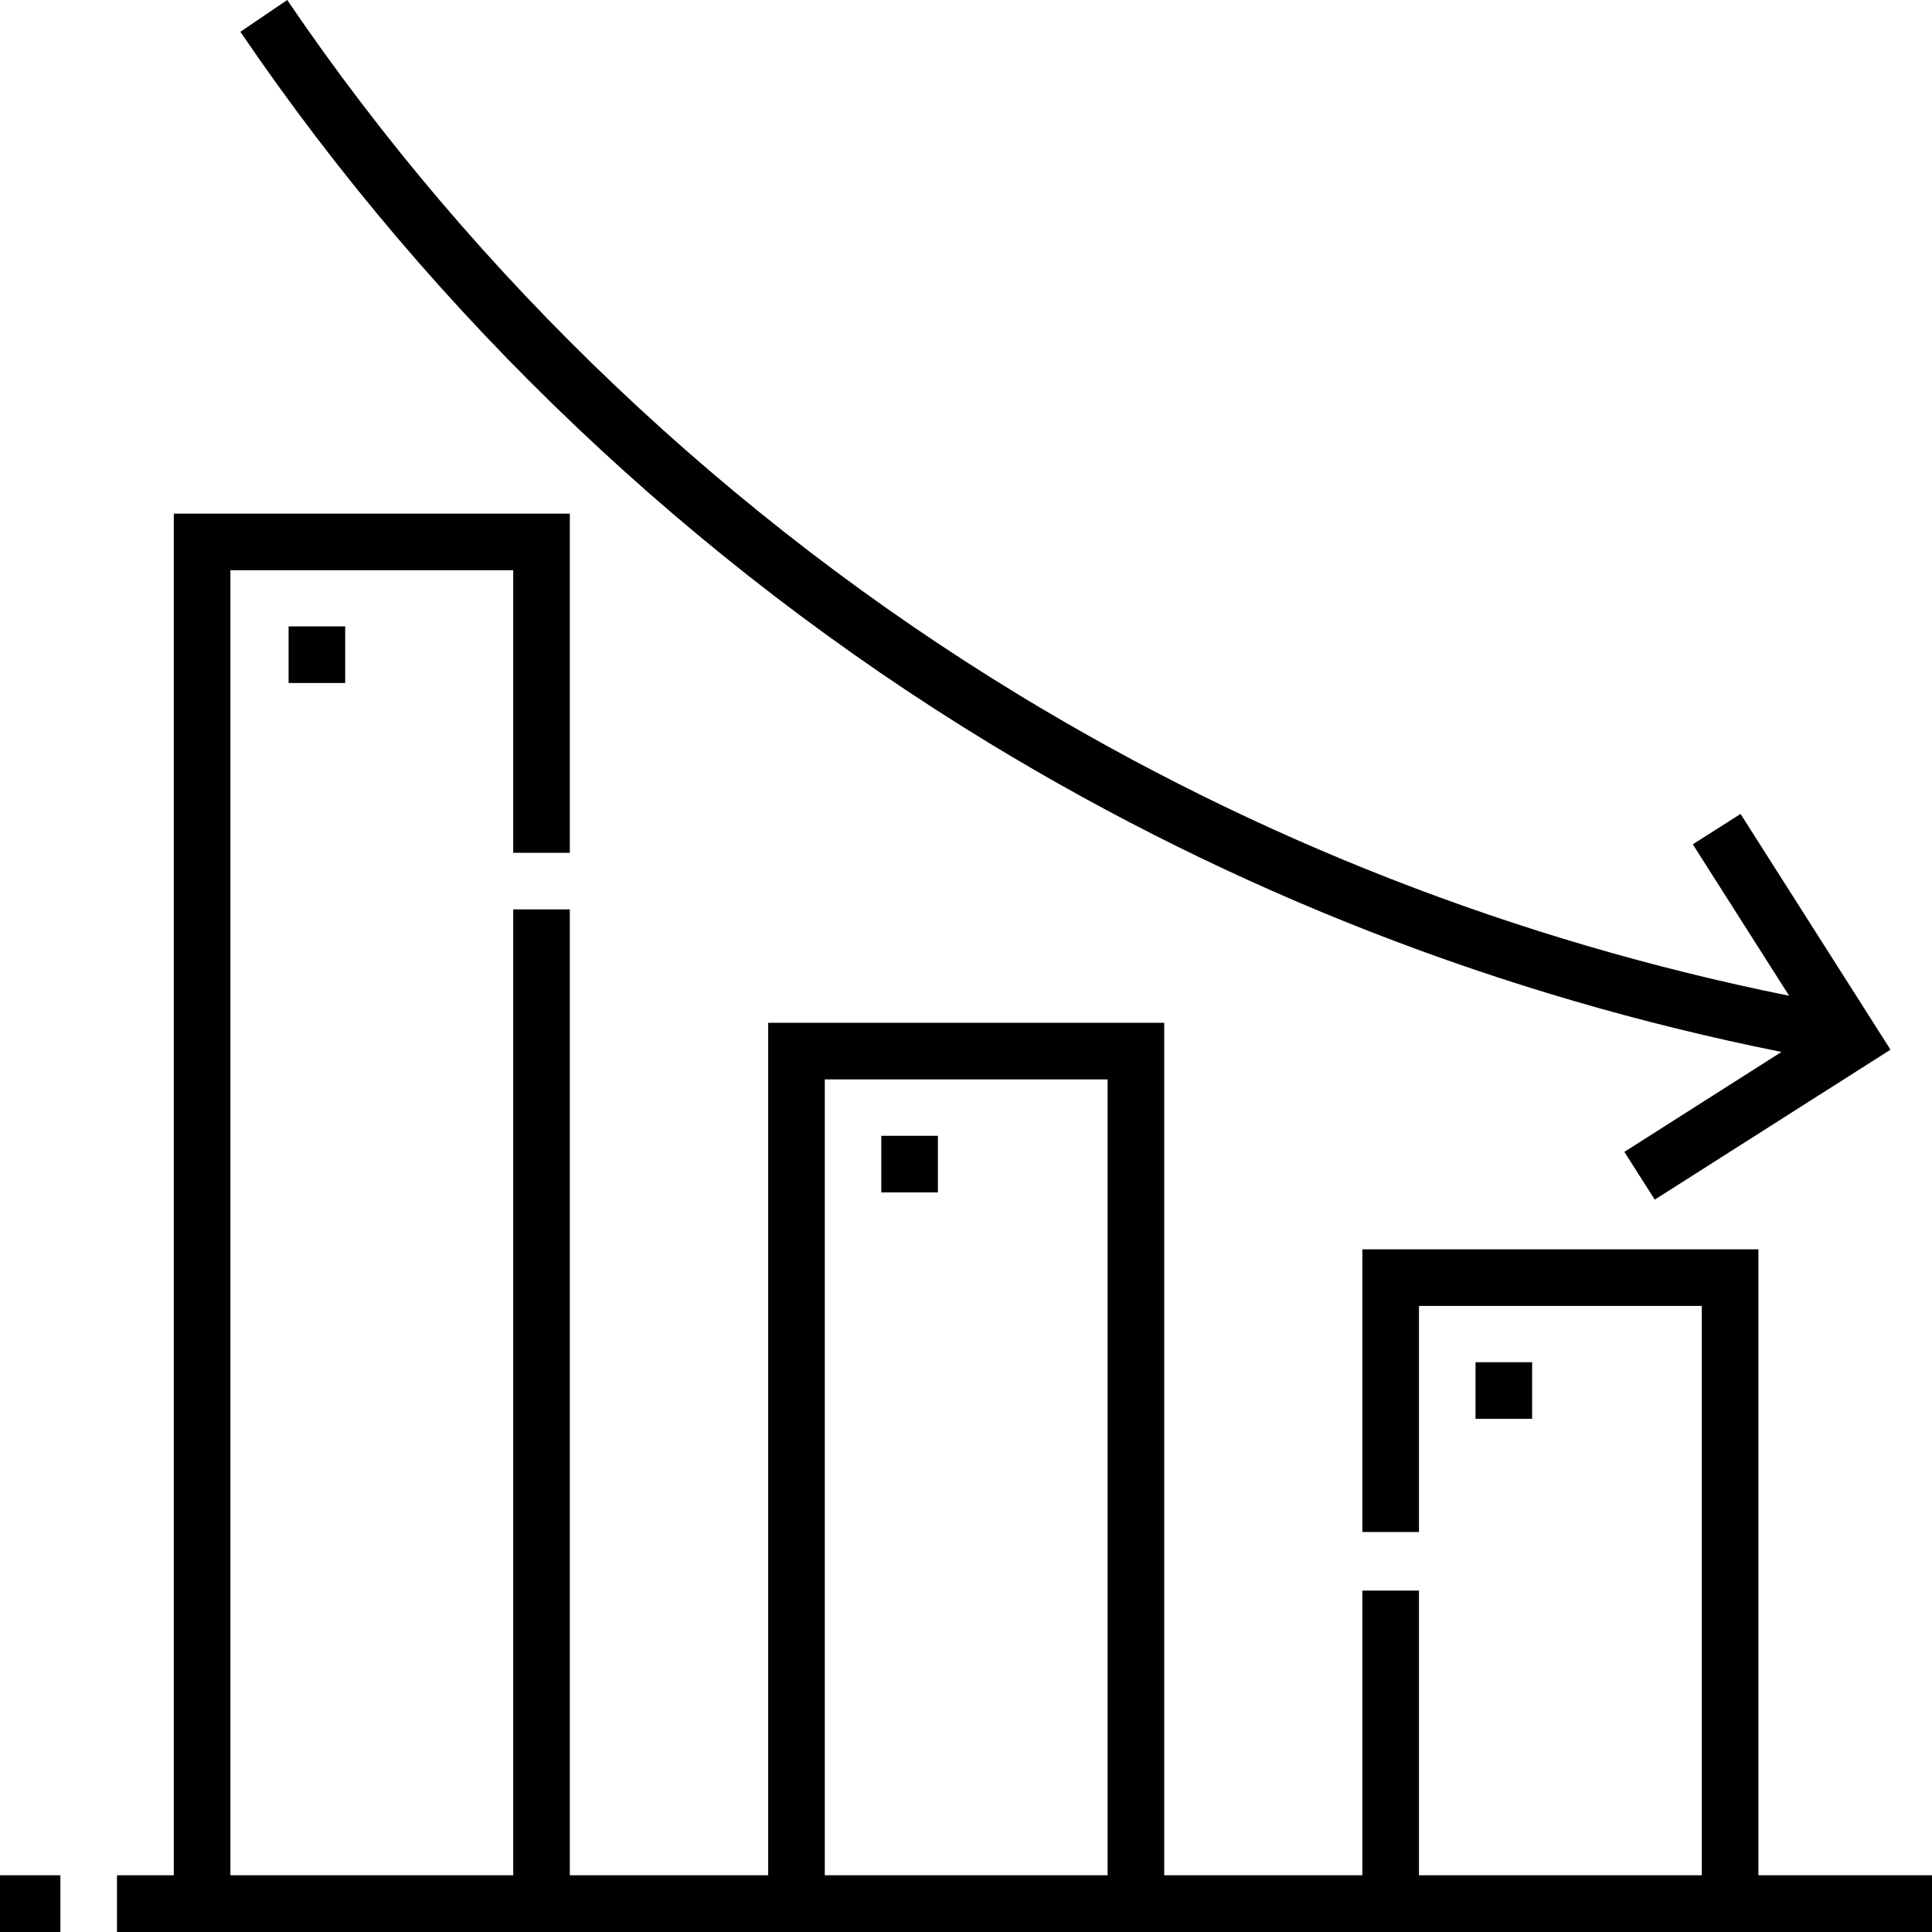 <svg id="Capa_1" enable-background="new 0 0 512 512" height="512" viewBox="0 0 512 512" width="512" xmlns="http://www.w3.org/2000/svg"><g><path d="m0 496.963h16v15.037h-16z"/><path d="m465.995 496.963v-165.878h-104.952v74.915h15v-59.915h74.952v150.878h-74.952v-75.439h-15v75.439h-52.514v-225.91h-104.952v225.91h-52.566v-255.963h-15v255.963h-74.952v-345.846h74.952v74.883h15v-89.883h-104.952v360.846h-15.059v15.037h481v-15.037zm-247.418-210.91h74.952v210.91h-74.952z"/><path d="m262.246 196.988c64.759 39.368 135.301 66.848 209.861 81.789l-41.632 26.479 8.051 12.657 62.476-39.737-39.737-62.476-12.656 8.05 25.528 40.138c-72.505-14.638-141.105-41.421-204.097-79.717-76.744-46.655-143.802-110.34-193.925-184.171l-12.41 8.425c51.321 75.596 119.977 140.8 198.541 188.563z"/><path d="m391.032 361h15v15h-15z"/><path d="m233.553 301h15v15h-15z"/><path d="m76.479 166h15v15h-15z"/></g></svg>